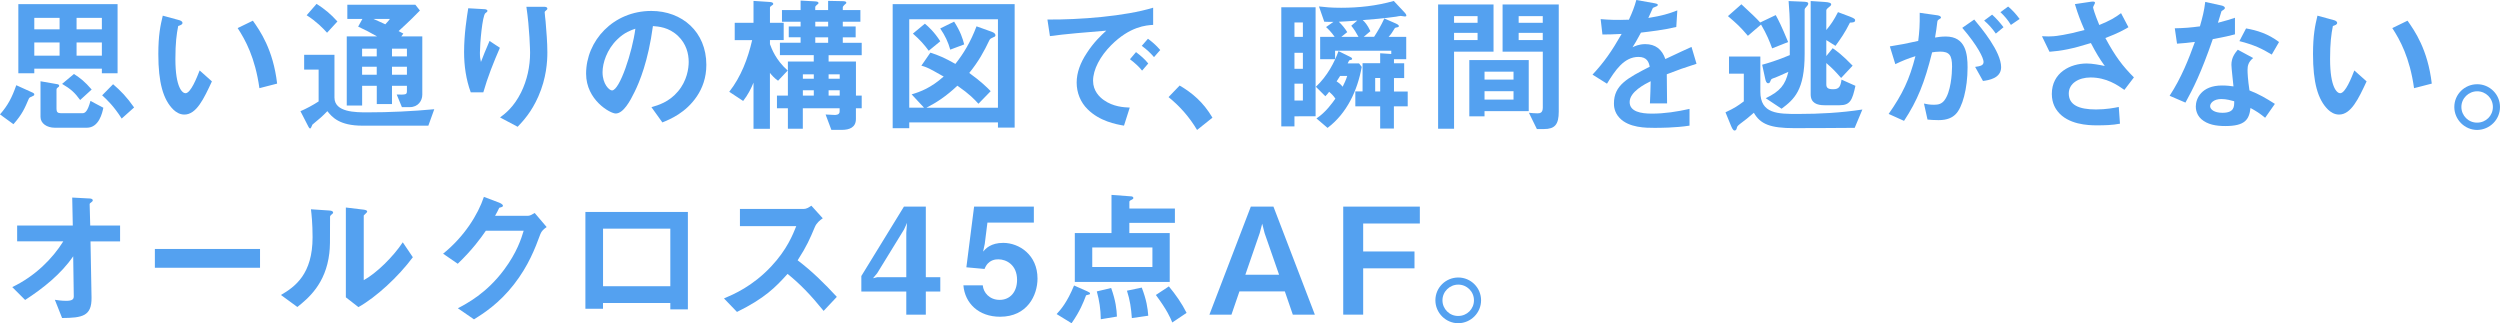 <?xml version="1.0" encoding="utf-8"?>
<!-- Generator: Adobe Illustrator 19.1.0, SVG Export Plug-In . SVG Version: 6.00 Build 0)  -->
<svg version="1.1" id="レイヤー_1" xmlns="http://www.w3.org/2000/svg" xmlns:xlink="http://www.w3.org/1999/xlink" x="0px"
	 y="0px" viewBox="0 0 607.92 78.6" style="enable-background:new 0 0 607.92 78.6;" xml:space="preserve">
<style type="text/css">
	.st0{fill:#54A1F0;}
</style>
<g>
	<path class="st0" d="M28.59,17.81V1.01H4.46v16.81h3.88V16.7h16.43v1.12H28.59z M24.77,7.13h-6.15V4.35h6.15V7.13z M24.77,13.53
		h-6.15v-3.2h6.15V13.53z M14.49,7.13H8.34V4.35h6.15V7.13z M14.49,13.53H8.34v-3.2h6.15V13.53z M32.61,26.13
		c-1.76-2.52-3.27-4.07-5.11-5.65l-2.66,2.7c1.15,1.04,2.84,2.63,4.75,5.65L32.61,26.13z M22.29,21.77
		c-1.65-1.91-2.73-2.77-4.31-3.78l-2.88,2.41c2.09,1.22,3.09,2.12,4.39,3.92L22.29,21.77z M25.13,26.2l-3.13-1.66
		c-0.68,2.52-1.29,2.99-1.94,2.99h-5.21c-0.83,0-1.11-0.29-1.11-1.04v-4.71c0-0.29,0.25-0.47,0.36-0.54
		c0.11-0.07,0.29-0.18,0.29-0.4c0-0.18-0.18-0.32-0.4-0.36l-4.14-0.72v8.67c0,1.58,1.55,2.63,3.49,2.63h7.77
		C24.09,31.06,24.88,27.42,25.13,26.2z M8.34,22.96c0-0.18-0.14-0.32-0.32-0.4l-4.06-1.84C2.91,23.72,1.94,25.59,0,27.82l3.27,2.38
		C5.43,27.75,6,26.34,7.01,24c0.14-0.29,0.32-0.36,0.97-0.65C8.16,23.28,8.34,23.21,8.34,22.96z"/>
	<path class="st0" d="M67.39,20.33c-0.97-8.31-4.17-12.85-5.9-15.3l-3.7,1.8c1.87,2.88,4.24,7.13,5.29,14.61L67.39,20.33z
		 M51.53,19.79l-2.98-2.66c-0.68,1.73-2.16,5.54-3.45,5.54c-0.72,0-2.45-1.3-2.45-8.31c0-3.96,0.29-6.05,0.68-8.03
		c0.61-0.22,1.04-0.36,1.04-0.76c0-0.43-0.58-0.61-0.83-0.68l-3.96-1.08c-0.58,2.41-1.08,4.75-1.08,9.36
		c0,6.84,1.15,11.05,3.67,13.5c0.61,0.58,1.51,1.19,2.66,1.19C47.76,27.86,49.55,24.04,51.53,19.79z"/>
	<path class="st0" d="M102.69,23.03V8.85h-5.11l0.5-0.68c-0.18-0.11-0.97-0.54-1.15-0.61c2.84-2.59,4.35-4.14,5.18-5L101,1.15H84.46
		v3.45h3.67l-1.04,1.87c1.58,0.72,3.09,1.51,4.6,2.38h-7.37v16.81h3.74v-4.79h3.56v4.43h3.7v-4.43h3.63v1.26
		c0,0.9-0.25,0.9-2.48,0.86l1.26,3.06h1.91C101.65,26.06,102.69,24.51,102.69,23.03z M98.95,13.71h-3.63v-1.87h3.63V13.71z
		 M98.95,18.17h-3.63v-1.94h3.63V18.17z M91.61,13.71h-3.56v-1.87h3.56V13.71z M91.61,18.17h-3.56v-1.94h3.56V18.17z M94.81,4.61
		c-0.18,0.25-0.54,0.72-1.11,1.3c-0.43-0.18-2.41-1.12-2.88-1.3H94.81z M82.05,5.22c-1.65-1.84-3.2-3.09-5.07-4.28l-2.41,2.77
		c2.3,1.44,3.99,3.17,4.96,4.25L82.05,5.22z M105.6,26.56c-5.39,0.5-10.82,0.76-16.25,0.76c-2.88,0-8.02,0-8.02-3.6v-10.4h-7.37v3.6
		h3.52v7.74c-1.29,0.86-3.06,1.8-4.42,2.38L75,30.81c0.11,0.18,0.22,0.43,0.43,0.43c0.18,0,0.32-0.47,0.54-0.94
		c1.69-1.4,2.45-2.02,3.63-3.27c1.15,1.44,2.91,3.53,8.52,3.53h16.04L105.6,26.56z"/>
	<path class="st0" d="M133.1,12.74c0-2.38-0.22-5.04-0.43-7.56c-0.04-0.36-0.22-1.87-0.22-2.2s0.65-0.54,0.65-0.86
		c0-0.47-0.65-0.47-0.76-0.47H128c0.79,5.25,0.9,10.8,0.9,11.19c0,3.31-0.72,6.66-2.19,9.64c-1.76,3.53-3.81,5.11-5.11,6.08
		l4.28,2.27c1.29-1.37,3.34-3.53,5.03-7.38C132.89,18.97,133.1,14.9,133.1,12.74z M121.56,11.62l-2.52-1.66
		c-0.9,2.02-1.62,3.89-2.09,5.11c-0.18-0.79-0.25-1.19-0.25-2.23c0-2.16,0.58-9.03,1.33-9.64c0.14-0.14,0.5-0.29,0.5-0.54
		c0-0.36-0.54-0.43-0.75-0.43l-3.92-0.22c-0.32,2.05-1.01,6.23-1.01,10.65c0,3.31,0.47,6.66,1.62,9.79h3.06
		C118.58,18.75,120.02,15.15,121.56,11.62z"/>
	<path class="st0" d="M171.76,15.76c0-8.03-5.9-13.1-13.38-13.1c-9.28,0-15.86,7.27-15.86,15.26c0,6.44,5.9,9.68,7.19,9.68
		c1.87,0,3.52-3.02,4.6-5.25c1.19-2.41,3.31-7.45,4.46-16.01c1.33,0.11,3.85,0.25,6.11,2.41c2.01,1.91,2.59,4.32,2.59,6.3
		c0,1.58-0.4,4.57-2.59,7.16c-2.19,2.63-4.85,3.38-6.47,3.85l2.66,3.71c1.94-0.79,5.68-2.34,8.38-6.33
		C170.79,21.45,171.76,18.93,171.76,15.76z M154.5,6.98c-0.72,5.61-3.81,15.01-5.68,15.01c-0.65,0-2.3-1.51-2.3-4.43
		c0-2.2,1.04-5.54,3.6-7.99C151.84,7.88,153.46,7.34,154.5,6.98z"/>
	<path class="st0" d="M209.54,26.34v-3.09h-1.4v-8.28h-6.65v-1.55h8.05V10.4h-4.6V9.07h3.13V6.44h-3.13V5.29h4.28V2.45h-4.28V1.8
		c0-0.18,0.14-0.36,0.36-0.58c0.47-0.4,0.5-0.43,0.5-0.54c0-0.29-0.25-0.4-1.01-0.4l-3.42-0.07v2.23h-3.13V1.76
		c0-0.18,0.14-0.36,0.29-0.47c0.43-0.36,0.5-0.4,0.5-0.54c0-0.36-0.43-0.4-1.01-0.43l-3.34-0.18v2.3h-4.53v2.84h4.53v1.15h-2.88
		v2.63h2.88v1.33h-5.03v3.02h8.23v1.55h-6.29v8.28h-2.66v3.09h2.66v4.97h3.63v-4.97h8.95v0.79c0,0.83-0.93,0.83-1.22,0.83
		c-0.47,0-1.58-0.07-2.19-0.11l1.4,3.74h2.59c1.76,0,3.38-0.58,3.38-2.63v-2.63H209.54z M201.38,6.44h-3.13V5.29h3.13V6.44z
		 M187.04,0.47l-3.81-0.25v5.33h-4.57v4.21h4.24c-1.04,4.5-2.7,8.89-5.57,12.56l3.38,2.23c1.15-1.44,2.01-3.17,2.52-4.46v11.23h3.99
		v-13.6c0.43,0.54,1.04,1.26,1.98,1.91l2.34-2.48c-2.88-2.56-3.88-5.25-4.31-6.41V9.75h3.34V5.54h-3.34V1.84
		c0-0.18,0.18-0.32,0.4-0.47c0.32-0.18,0.4-0.29,0.4-0.43C188.01,0.68,187.79,0.5,187.04,0.47z M201.38,10.4h-3.13V9.07h3.13V10.4z
		 M204.19,19.15h-2.7v-1.08h2.7V19.15z M204.19,23.25h-2.7v-1.3h2.7V23.25z M197.89,19.15h-2.66v-1.08h2.66V19.15z M197.89,23.25
		h-2.66v-1.3h2.66V23.25z"/>
	<path class="st0" d="M246.73,31.02V1.01h-29.66v30.16h4.03v-1.4h21.57v1.26H246.73z M242.66,26.2h-17.4
		c2.45-1.26,4.71-2.7,7.55-5.36c2.95,2.05,4.14,3.31,5.11,4.39l2.98-3.06c-0.9-0.94-2.41-2.41-5.21-4.43
		c2.27-2.81,3.56-5.15,4.93-8.03c0.22-0.32,0.29-0.36,1.08-0.72c0.22-0.07,0.36-0.18,0.36-0.43c0-0.36-0.36-0.65-0.97-0.86
		l-3.63-1.3c-1.44,3.81-3.13,6.59-5.14,9.14c-2.62-1.48-4.14-2.12-6.08-2.74l-2.19,3.17c1.58,0.47,1.76,0.58,5.07,2.45
		c0.11,0.04,0.22,0.11,0.36,0.18c-3.09,2.77-5.72,3.74-7.8,4.35l3.02,3.24h-3.6V4.68h21.57V26.2z M234.46,10.8
		c-0.36-1.44-0.9-3.13-2.45-5.54l-3.38,1.66c1.22,1.8,1.91,3.27,2.44,5.15L234.46,10.8z M228.64,10.04
		c-1.44-2.27-2.91-3.6-3.74-4.28l-2.91,2.41c1.76,1.55,2.77,2.7,3.85,4.17L228.64,10.04z"/>
	<path class="st0" d="M282.13,12.16c-0.76-0.86-1.47-1.62-2.98-2.74l-1.51,1.73c1.19,0.86,2.05,1.66,2.98,2.74L282.13,12.16z
		 M279.22,15.44c-0.9-1.12-1.8-1.87-2.98-2.77l-1.47,1.73c1.4,1.08,2.16,1.8,2.95,2.77L279.22,15.44z M280.41,6.05V1.87
		c-6.8,2.09-17.94,2.95-25.71,2.88l0.61,4.03c3.6-0.5,8.88-0.94,13.7-1.33c-1.26,1.15-3.06,2.84-4.75,5.47
		c-1.55,2.34-2.45,4.75-2.45,7.16c0,2.45,0.93,4.79,2.66,6.48c2.91,2.92,6.94,3.67,8.85,3.99l1.4-4.39
		c-1.47-0.07-3.99-0.18-6.33-1.84c-1.01-0.72-2.59-2.2-2.59-4.68c0-2.74,1.73-5.97,4.39-8.64C274.76,6.41,278.72,6.15,280.41,6.05z"
		/>
	<path class="st0" d="M284.15,23.61c2.8,2.27,5.07,4.86,6.94,7.99l3.74-2.99c-2.23-3.78-4.96-6.05-7.98-7.81L284.15,23.61z"/>
	<path class="st0" d="M342.31,25.88v-3.63h-3.34v-3.27h2.48v-3.6h-2.48V14.4h2.98V8.96h-4.28c0.65-0.72,0.83-1.01,1.51-2.12
		c0.07-0.11,0.47-0.18,0.68-0.22c0.14-0.04,0.29-0.07,0.29-0.29c0-0.29-0.5-0.5-0.65-0.58l-2.88-1.26
		c-0.79,1.73-1.55,3.02-2.48,4.46h-2.52l1.62-1.37c-0.76-1.62-1.4-2.27-1.87-2.7c1.62-0.11,5.21-0.4,8.13-0.83
		c0.18-0.04,0.93-0.18,1.11-0.18c0.14,0,0.86,0.14,1.01,0.14c0.22,0,0.36-0.04,0.36-0.22c0-0.25-0.25-0.58-0.4-0.72l-2.66-2.84
		c-4.13,1.19-8.49,1.66-12.8,1.66c-2.45,0-3.78-0.14-5.39-0.32l1.29,3.71c0.76,0.04,1.51,0.04,2.23,0.04l-1.8,1.26
		c0.47,0.43,1.22,1.12,2.09,2.38h-3.52v5.43h3.63v-2.05h13.66v0.79l-2.7-0.18v2.41h-4.28v6.87h-1.76v3.63h6.04v5.4h3.34v-5.4H342.31
		z M319.91,28.29V1.76h-8.34v28.97h3.2v-2.45H319.91z M316.82,16.73h-2.05v-3.89h2.05V16.73z M316.82,8.96h-2.05V5.47h2.05V8.96z
		 M316.82,24.44h-2.05v-4.1h2.05V24.44z M331.13,16.27l-0.65-0.86h-2.77c0.32-0.68,0.36-0.76,0.54-0.79
		c0.5-0.11,0.54-0.14,0.54-0.32c0-0.22-0.25-0.36-0.54-0.5l-2.77-1.37c-0.97,2.7-2.7,6.05-5.5,8.67l2.3,2.3
		c0.29-0.29,0.58-0.61,0.93-1.08c0.43,0.36,1.04,0.94,1.51,1.66c-0.68,0.97-2.34,3.35-4.6,4.82l2.7,2.3
		C327.5,27.57,330.08,22.06,331.13,16.27z M330.34,8.96h-4.17l1.44-1.15c-0.58-0.94-1.26-1.76-2.05-2.52
		c1.29-0.07,2.3-0.11,4.49-0.29l-1.47,1.26C329.26,7.09,329.76,7.88,330.34,8.96z M335.62,22.24h-1.22v-3.27h1.22V22.24z
		 M327.6,18.46c-0.32,1.04-0.68,1.76-1.11,2.63c-0.47-0.58-0.79-0.86-1.47-1.3c0.4-0.61,0.43-0.68,0.86-1.33H327.6z"/>
	<path class="st0" d="M379.04,27.14V1.08h-13.66v11.48h9.78v13.6c0,1.26-0.65,1.4-1.29,1.4c-0.72,0-1.47-0.07-2.09-0.14l1.94,3.96
		h1.73C378.07,31.38,379.04,30.3,379.04,27.14z M375.15,5.54h-5.86V3.92h5.86V5.54z M375.15,9.75h-5.86V7.99h5.86V9.75z
		 M371.74,27.03V14.61h-14.45v13.68h3.7v-1.26H371.74z M368.04,19.36h-7.05v-1.94h7.05V19.36z M368.04,24.22h-7.05v-2.05h7.05V24.22
		z M363.18,12.56V1.08H349.7v30.23h3.88V12.56H363.18z M359.3,5.54h-5.72V3.92h5.72V5.54z M359.3,9.75h-5.72V7.99h5.72V9.75z"/>
	<path class="st0" d="M412.54,15.51l-1.22-4.1c-1.69,0.76-2.16,0.97-6.36,2.95c-0.83-2.38-2.41-3.63-4.89-3.63
		c-1.55,0-2.62,0.54-3.09,0.76c0.61-0.94,0.9-1.44,2.05-3.56c2.41-0.29,5.36-0.61,8.59-1.37l0.25-4.03
		c-2.12,0.83-3.74,1.3-7.05,1.84c0.18-0.4,1.08-2.41,1.11-2.45c0.04,0,0.76-0.32,0.83-0.36c0.22-0.07,0.36-0.18,0.36-0.4
		c0-0.25-0.61-0.32-0.72-0.36L397.9,0c-0.43,1.58-0.9,2.84-1.8,4.79c-3.13,0.11-4.71,0.04-6.87-0.14l0.43,3.74
		c1.51,0,2.62-0.04,4.67-0.14c-2.45,4.28-4.24,6.84-7.08,9.9l3.52,2.2c1.98-3.24,4.14-6.51,7.66-6.51c2.09,0,2.52,1.3,2.73,2.38
		c-5.39,2.77-8.7,4.46-8.7,8.93c0,0.5,0,2.09,1.37,3.53c2.27,2.41,6.44,2.41,8.45,2.41c1.15,0,5.14,0,8.56-0.54v-4.07
		c-3.02,0.68-6.08,1.15-9.17,1.15c-2.62,0-5.39-0.47-5.39-2.81c0-2.52,3.74-4.39,5.11-5.07c-0.04,1.58-0.07,3.35-0.18,5.4h4.17
		c0-1.22-0.07-5.69-0.07-7.09C407.97,17.02,409.7,16.41,412.54,15.51z"/>
	<path class="st0" d="M439.71,0.9c0-0.4-0.43-0.47-1.44-0.5l-3.34-0.14c0.18,2.12,0.29,4.07,0.29,6.23v6.91
		c-3.06,1.3-5.54,2.02-6.72,2.34l0.72,3.31c0.14,0.68,0.32,1.19,0.72,1.19c0.36,0,0.43-0.14,0.65-0.72
		c0.14-0.32,0.22-0.36,1.08-0.65c0.29-0.11,1.4-0.58,3.2-1.4c-0.76,3.17-1.98,4.71-5.5,6.41l3.85,2.56
		c3.09-2.3,5.61-4.53,5.61-13.28V2.45c0-0.36,0.07-0.43,0.72-1.15C439.6,1.19,439.71,1.08,439.71,0.9z M452.87,26.63
		c-5.14,0.79-10.36,1.08-15.61,1.08c-4.93,0-9.2,0-9.2-5.43v-8.53h-7.62v4.17h3.6v6.73c-1.65,1.22-2.12,1.55-4.46,2.66l1.33,3.24
		c0.18,0.43,0.5,1.19,0.86,1.19c0.43,0,0.54-0.43,0.58-0.68c0.11-0.43,0.25-0.54,1.58-1.55c0.25-0.14,1.26-0.97,2.55-2.09
		c1.58,2.77,3.99,3.74,9.78,3.74c7.34,0,8.05-0.04,14.74-0.07L452.87,26.63z M451.18,20.87l-3.38-1.51
		c-0.25,1.69-0.58,2.34-2.05,2.34c-1.37,0-1.65-0.43-1.65-1.22v-5.15c1.73,1.51,2.3,2.16,3.6,3.63l2.8-2.99
		c-2.59-2.66-3.81-3.53-4.85-4.25l-1.55,1.91V9.75l2.23,1.4c1.15-1.58,2.27-3.13,3.52-5.65c0.83-0.04,1.26-0.07,1.26-0.61
		c0-0.22-0.18-0.43-1.29-0.86l-2.88-1.08c-0.97,1.91-1.73,3.02-2.84,4.35V2.56c0-0.22,0.11-0.4,0.65-0.83
		c0.18-0.14,0.54-0.4,0.54-0.65c0-0.36-0.5-0.54-1.65-0.61l-3.34-0.22v22.71c0,2.09,1.55,2.63,3.34,2.63h3.7
		C449.89,25.59,450.43,24.36,451.18,20.87z M434.82,10.22c-1.65-3.96-2.3-5.25-3.02-6.55l-3.78,1.8c-1.04-1.15-1.83-1.87-4.57-4.43
		l-3.27,2.88c2.16,1.84,3.06,2.66,4.85,4.79l3.2-2.74c1.4,2.38,2.09,4.14,2.7,5.79L434.82,10.22z"/>
	<path class="st0" d="M491.11,4.61c-0.9-1.22-1.83-2.23-2.8-3.02l-1.87,1.37c0.97,0.9,1.83,1.91,2.55,3.1L491.11,4.61z M487.19,6.62
		c-0.79-1.04-1.76-2.16-2.77-3.06L482.48,5c1.11,0.97,1.94,1.87,2.84,3.17L487.19,6.62z M486.61,16.34c0-3.81-4.89-9.61-6.54-11.59
		l-2.91,2.02c3.81,4.43,5.18,7.38,5.18,8.28c0,0.86-0.76,1.04-2.05,1.22l1.91,3.42C483.52,19.51,486.61,19.07,486.61,16.34z
		 M478.45,16.37c0-3.2-0.43-7.49-5.29-7.49c-1.04,0-2.05,0.14-2.62,0.25c0.29-1.62,0.36-2.27,0.54-3.71
		c0.07-0.47,0.07-0.47,0.5-0.76c0.36-0.22,0.4-0.25,0.4-0.4c0-0.29-0.4-0.47-0.86-0.54l-4.31-0.61c0.04,3.02-0.07,4.53-0.36,6.84
		c-2.95,0.65-4.17,0.9-6.9,1.33l1.33,4.32c1.8-0.86,2.95-1.33,4.89-1.94c-1.44,5.65-3.13,9.21-6.51,14.04l3.74,1.69
		c3.27-4.97,5-9.28,6.83-16.66c0.43-0.07,1.15-0.18,1.94-0.18c2.23,0,2.91,0.86,2.91,3.63c0,1.73-0.29,6.26-1.91,8.28
		c-0.65,0.79-1.37,1.01-2.48,1.01c-1.04,0-1.8-0.14-2.44-0.29l0.86,3.89c0.65,0.07,1.62,0.14,2.7,0.14c2.16,0,3.34-0.65,4.1-1.4
		C477.19,26.2,478.45,21.56,478.45,16.37z"/>
	<path class="st0" d="M518.9,18.82c-2.8-2.81-4.53-5.11-6.94-9.57c3.27-1.26,4.42-1.94,5.61-2.63l-1.8-3.42
		c-1.51,1.12-2.66,1.8-5.29,2.88c-1.15-2.74-1.51-4.17-1.51-4.28c0-0.22,0.47-0.94,0.47-1.12c0-0.47-1.01-0.25-1.26-0.22l-3.63,0.54
		c0.72,2.45,1.4,4.14,2.34,6.3c-4.39,1.19-6.98,1.48-7.51,1.51c-0.72,0.07-1.47,0.07-2.84,0l1.83,3.78
		c2.91-0.22,5.43-0.68,10.07-2.12c1.26,2.41,2.05,3.74,3.38,5.58c-1.15-0.25-3.06-0.61-4.39-0.61c-3.96,0-8.49,2.2-8.49,7.41
		c0,2.38,1.04,3.74,1.4,4.21c2.52,3.24,7.41,3.42,9.49,3.42c1.91,0,3.81-0.04,5.68-0.4l-0.29-4.07c-1.04,0.22-3.09,0.61-5.54,0.61
		c-4.21,0-6.62-1.12-6.62-3.89c0-2.45,2.41-3.89,5.29-3.89c3.92,0,6.58,1.87,8.23,3.02L518.9,18.82z"/>
	<path class="st0" d="M553.18,25.26c-2.27-1.44-3.81-2.34-6.18-3.27c-0.4-2.66-0.47-4.25-0.47-5c0-1.04,0.22-1.94,1.37-2.88
		l-3.74-2.02c-0.72,0.86-1.55,1.94-1.55,3.67c0,0.76,0.43,4.43,0.5,5.25c-0.72-0.11-1.62-0.22-2.8-0.22c-4.96,0-6.36,3.17-6.36,5.11
		c0,1.51,0.76,2.56,1.33,3.06c1.51,1.33,3.56,1.69,5.86,1.69c4.71,0,5.79-1.51,6.11-4.39c1.4,0.76,2.34,1.37,3.56,2.38L553.18,25.26
		z M543.29,24.62c0,1.3,0.04,2.81-2.88,2.81c-1.98,0-2.98-0.83-2.98-1.62c0-0.72,0.86-1.73,2.73-1.73
		C541.39,24.08,542.64,24.44,543.29,24.62z M554.19,10.22c-2.66-2.02-5.36-2.84-8.02-3.31L544.55,10c3.56,0.9,5.5,1.84,7.87,3.27
		L554.19,10.22z M543.47,8.35V4.32c-0.93,0.32-2.01,0.68-4.14,1.22c0.14-0.47,0.83-2.77,0.86-2.81c0.22-0.22,0.83-0.43,0.83-0.79
		c0-0.4-0.68-0.58-0.86-0.61l-3.92-0.86c-0.25,2.2-0.68,3.78-1.29,5.94c-2.23,0.29-3.74,0.43-6.11,0.47l0.54,3.74
		c1.69-0.11,2.7-0.22,4.35-0.43c-1.47,4.07-3.27,8.71-6.15,13.1l3.85,1.66c1.87-3.42,3.74-7.02,6.65-15.44
		C541.13,8.96,542.25,8.67,543.47,8.35z"/>
	<path class="st0" d="M591.33,20.33c-0.97-8.31-4.17-12.85-5.9-15.3l-3.7,1.8c1.87,2.88,4.24,7.13,5.29,14.61L591.33,20.33z
		 M575.48,19.79l-2.98-2.66c-0.68,1.73-2.16,5.54-3.45,5.54c-0.72,0-2.45-1.3-2.45-8.31c0-3.96,0.29-6.05,0.68-8.03
		c0.61-0.22,1.04-0.36,1.04-0.76c0-0.43-0.58-0.61-0.83-0.68l-3.96-1.08c-0.58,2.41-1.08,4.75-1.08,9.36
		c0,6.84,1.15,11.05,3.67,13.5c0.61,0.58,1.51,1.19,2.66,1.19C571.7,27.86,573.5,24.04,575.48,19.79z"/>
	<path class="st0" d="M602.38,20.48c-3.06,0-5.57,2.45-5.57,5.54c0,3.06,2.52,5.58,5.57,5.58c3.06-0.04,5.54-2.52,5.54-5.58
		C607.92,22.92,605.4,20.48,602.38,20.48z M602.38,22.2c2.09,0,3.81,1.69,3.81,3.81s-1.69,3.81-3.81,3.81
		c-2.12,0.04-3.85-1.69-3.85-3.81S600.29,22.2,602.38,22.2z"/>
	<path class="st0" d="M29.2,58.7v-3.85h-7.26l-0.14-5.18c0-0.18,0.07-0.25,0.47-0.54c0.25-0.18,0.29-0.29,0.29-0.4
		c0-0.43-0.61-0.47-0.83-0.47l-4.17-0.22l0.14,6.8H4.17v3.85h11.22c-2.59,4.17-6.83,8.46-12.41,11.12l3.13,3.13
		c4.35-2.81,8.77-6.33,11.69-10.62l0.14,9.75c0,0.72-0.4,1.08-1.87,1.08c-1.11,0-2.3-0.18-2.73-0.25l1.76,4.43
		c4.89-0.04,7.23-0.43,7.16-4.97L22.01,58.7H29.2z"/>
	<path class="st0" d="M63.23,65.11v-4.57H37.66v4.57H63.23z"/>
	<path class="st0" d="M100.39,62.55l-2.45-3.63c-2.3,3.49-6.4,7.52-9.49,9.21V52.4c0-0.04,0.43-0.4,0.43-0.43
		c0.32-0.29,0.4-0.4,0.4-0.54c0-0.36-0.68-0.43-1.01-0.47l-4.17-0.5V72.3l3.06,2.38C91.47,72.27,96.86,67.3,100.39,62.55z M81,51.72
		c0-0.4-0.4-0.5-1.04-0.54l-4.35-0.29c0.14,1.08,0.4,3.45,0.4,6.8c0,8.96-4.24,12.02-7.69,14.04l3.99,2.92
		c2.62-2.09,6.9-5.61,7.77-13.06c0.18-1.58,0.18-2.12,0.18-8.85c0-0.18,0-0.25,0.25-0.47C80.93,51.9,81,51.86,81,51.72z"/>
	<path class="st0" d="M132.93,55.21l-2.91-3.42c-0.58,0.36-1.15,0.68-1.58,0.68h-8.05c0.36-0.68,0.79-1.4,1.01-1.94
		c0.5-0.14,0.9-0.22,0.9-0.5c0-0.36-0.72-0.68-0.93-0.76l-3.7-1.4c-1.44,4.32-4.78,9.68-9.92,13.82l3.56,2.45
		c3.63-3.49,5.61-6.26,6.83-8.03h9.2c-0.58,1.94-1.65,5.29-4.75,9.46c-4.28,5.76-9.03,8.21-11.25,9.39l3.92,2.7
		c2.3-1.44,6.11-3.85,9.74-8.53c3.52-4.53,5.11-8.71,6.4-12.2C131.68,56.18,132.22,55.71,132.93,55.21z"/>
	<path class="st0" d="M167.27,75.22V51.54h-24.92v23.54h4.28v-1.4H163v1.55H167.27z M163,69.6h-16.36v-14H163V69.6z"/>
	<path class="st0" d="M203.49,72.19c-2.95-3.2-6.04-6.26-9.53-8.89c2.27-3.53,2.95-5.18,4.17-8.06c0.43-1.04,1.22-1.66,1.94-2.16
		l-2.77-3.06c-0.65,0.43-1.19,0.79-1.87,0.79h-15.5v4.17h13.7c-0.83,2.05-2.23,5.69-6.11,9.82c-4.57,4.86-9.13,6.77-11.47,7.77
		l3.16,3.28c6.76-3.31,9.42-6.05,12.3-9.25c2.95,2.38,5.5,4.97,8.77,9L203.49,72.19z"/>
	<path class="st0" d="M228.65,70.9v-3.49h-3.52V50.24h-5.32l-10.36,16.88v3.78h10.93v5.61h4.75V70.9H228.65z M220.56,54.2
		l-0.18,2.38v10.83h-7.08l-1.01,0.25l1.01-1.22l6.54-10.65L220.56,54.2z"/>
	<path class="st0" d="M252.29,67.73c0-5.76-4.46-8.67-8.34-8.67c-3.02,0-4.28,1.4-4.89,2.12l0.4-1.87l0.65-5.18h11.29v-3.89h-14.53
		L234.99,65l4.42,0.4c0.9-2.34,2.8-2.34,3.38-2.34c1.87,0,4.53,1.3,4.53,5c0,2.92-1.69,4.86-4.24,4.86c-2.44,0-3.96-1.76-4.1-3.53
		h-4.71c0.36,4.32,3.67,7.63,8.92,7.63C249.81,77.02,252.29,71.8,252.29,67.73z"/>
	<path class="st0" d="M285.7,54.2v-3.49h-11.07v-1.66c0-0.22,0.36-0.4,0.54-0.47c0.22-0.11,0.43-0.22,0.43-0.43
		c0-0.29-0.32-0.4-0.54-0.4l-4.78-0.36v9.29h-8.92v11.88h23.08V56.68h-9.82V54.2H285.7z M280.23,64.93H265.6v-4.75h14.63V64.93z
		 M288.54,76.08c-1.15-2.3-2.66-4.46-4.31-6.44l-3.16,2.09c2.73,3.67,3.56,5.61,3.99,6.69L288.54,76.08z M279.22,76.77
		c-0.14-1.87-0.43-3.85-1.58-6.84l-3.6,0.76c0.76,2.38,1.01,4.25,1.19,6.66L279.22,76.77z M271.6,76.98
		c-0.07-1.8-0.29-3.81-1.4-6.95l-3.49,0.83c0.61,2.23,0.93,4.28,0.97,6.77L271.6,76.98z M265.06,71.4c0-0.25-0.18-0.32-0.72-0.58
		l-3.16-1.4c-1.69,4.1-3.2,5.83-4.24,6.95l3.63,2.23c2.05-2.92,2.91-5.15,3.45-6.59c0.07-0.22,0.11-0.25,0.4-0.29
		C264.88,71.62,265.06,71.58,265.06,71.4z"/>
	<path class="st0" d="M319.73,76.51l-10.07-26.27h-5.5l-10.07,26.27h5.36l1.94-5.65h11.04l1.94,5.65H319.73z M311.03,66.8h-8.2
		l3.49-10.11l0.61-2.3l0.58,2.3L311.03,66.8z"/>
	<path class="st0" d="M345.26,54.34v-4.1h-18.63v26.27h4.85V65.25h12.48v-4.1h-12.48v-6.8H345.26z"/>
	<path class="st0" d="M354.61,67.48c-3.06,0-5.57,2.45-5.57,5.54c0,3.06,2.52,5.58,5.57,5.58c3.06-0.04,5.54-2.52,5.54-5.58
		C360.15,69.93,357.63,67.48,354.61,67.48z M354.61,69.21c2.09,0,3.81,1.69,3.81,3.81c0,2.12-1.69,3.81-3.81,3.81
		c-2.12,0.04-3.85-1.69-3.85-3.81C350.76,70.9,352.52,69.21,354.61,69.21z"/>
</g>
</svg>
